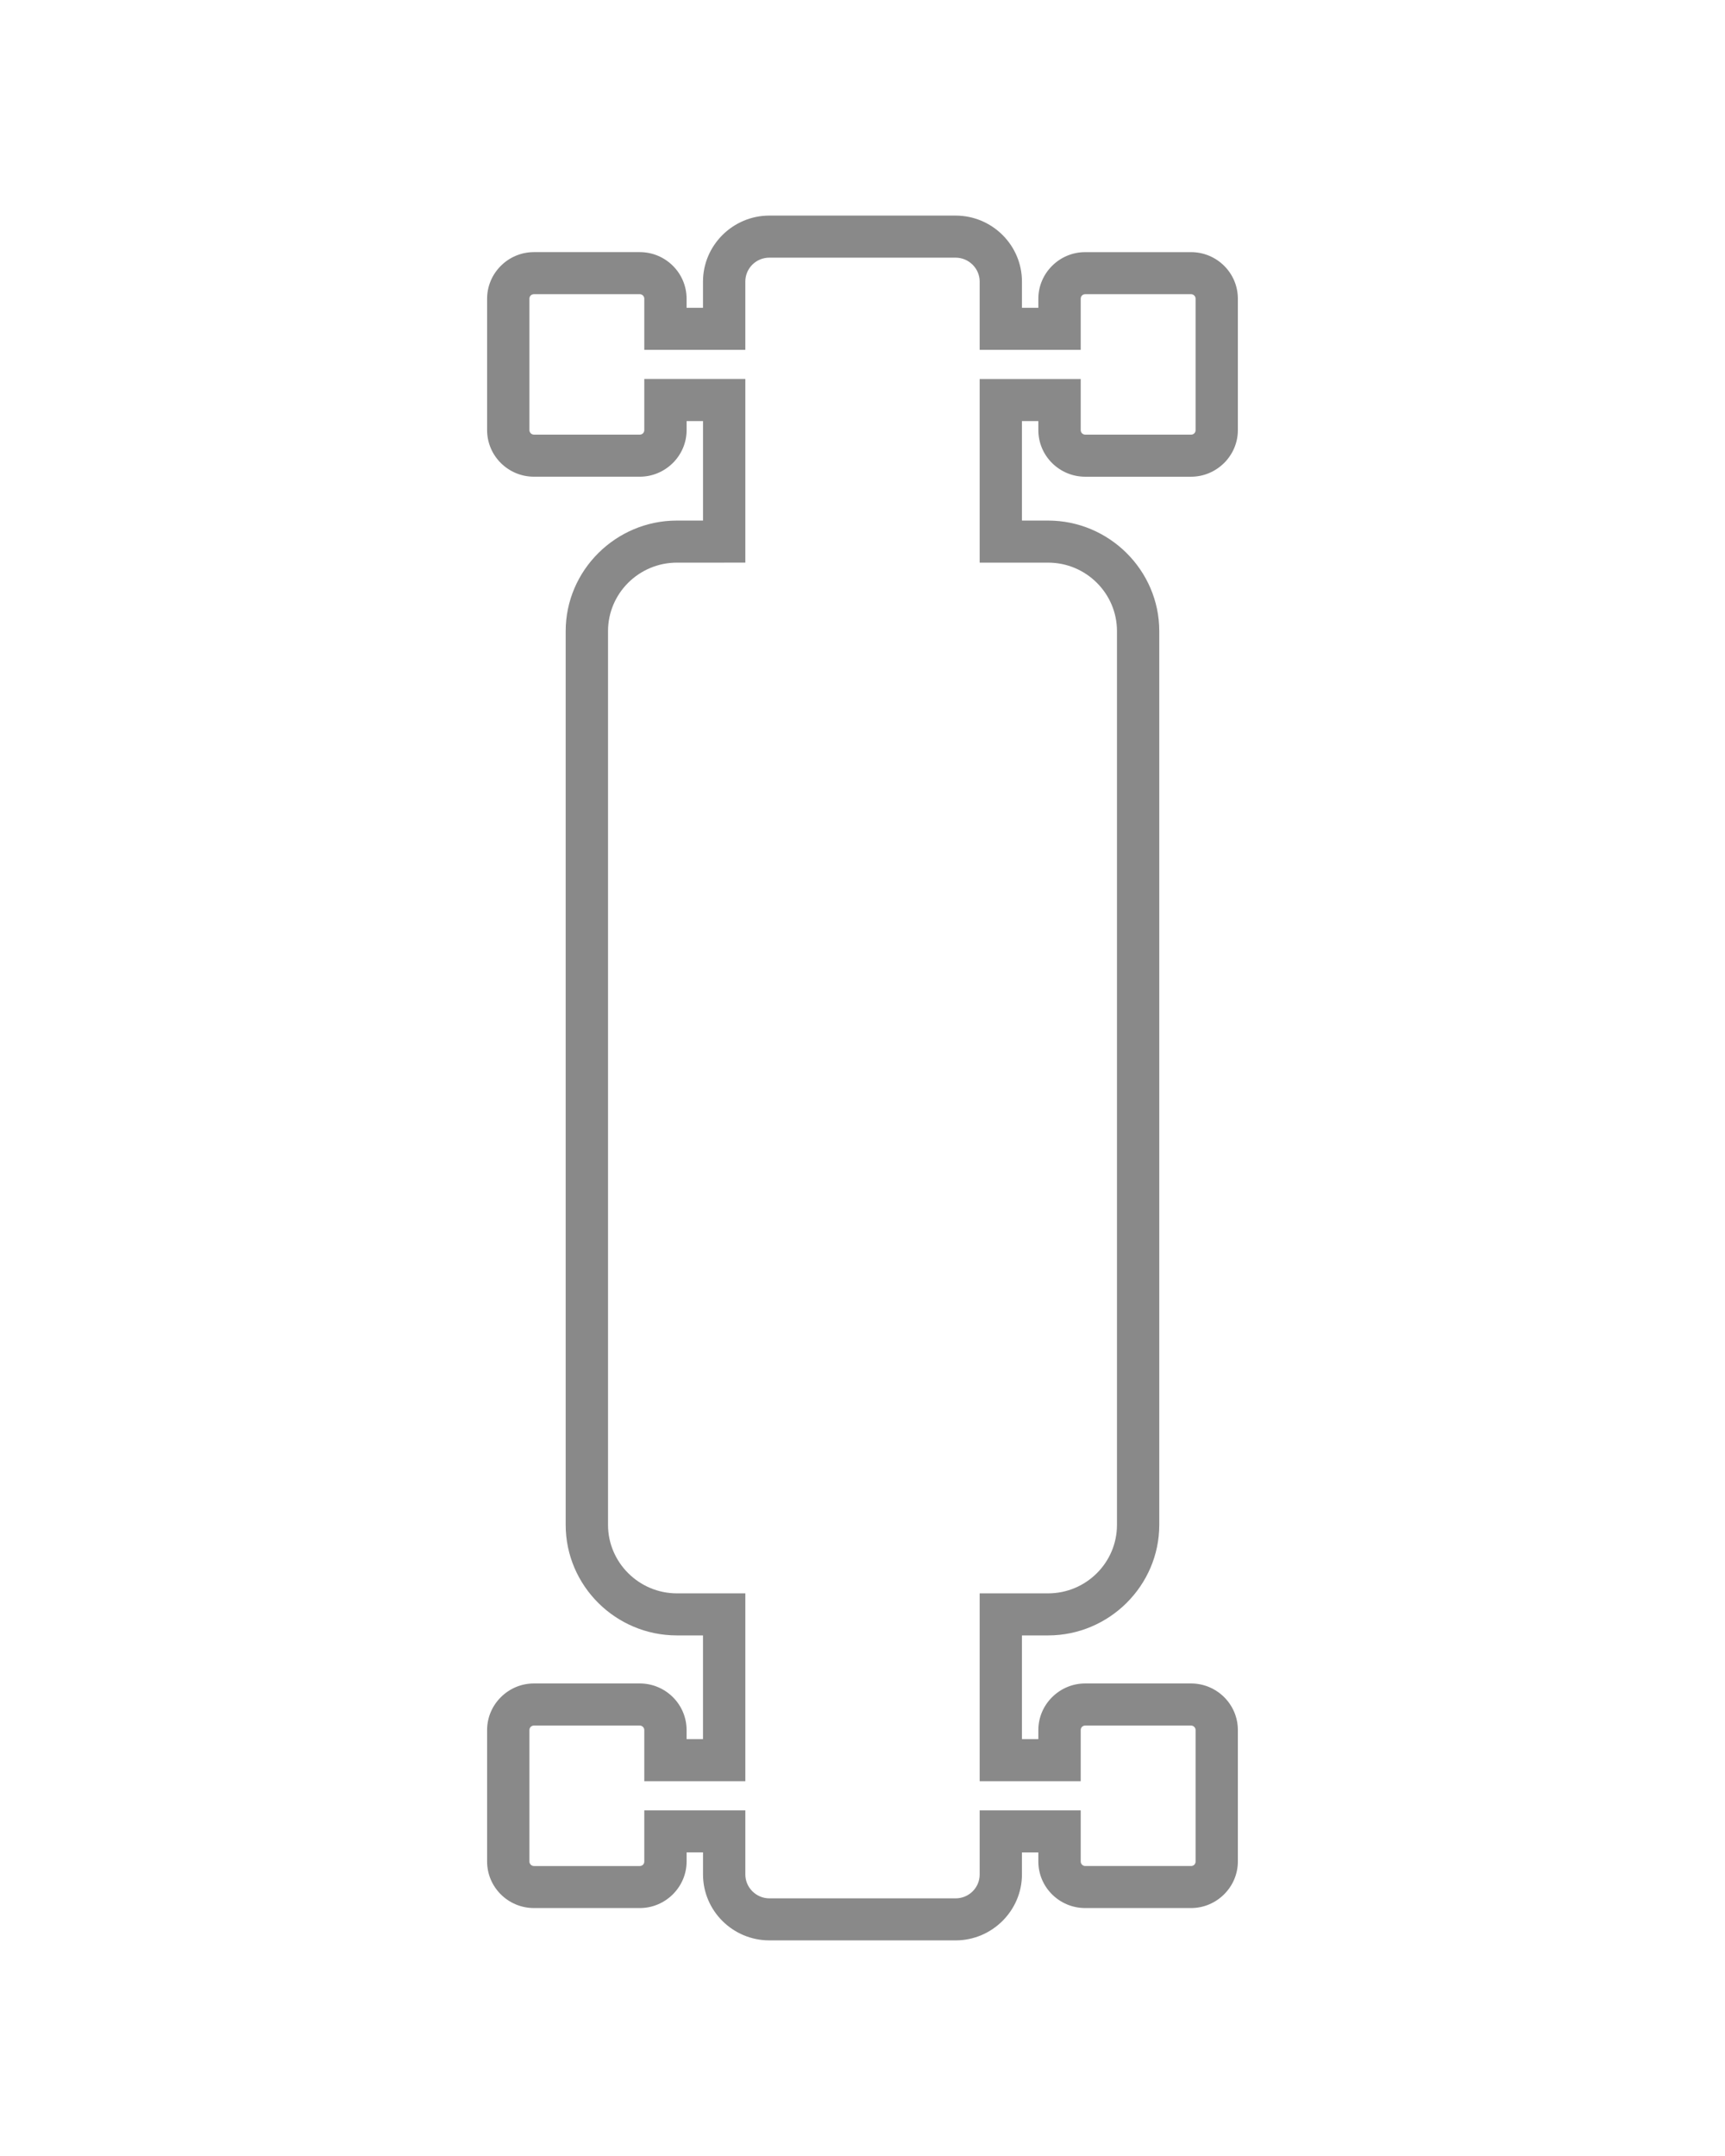 <?xml version="1.0" encoding="utf-8"?>
<!-- Generator: Adobe Illustrator 16.0.0, SVG Export Plug-In . SVG Version: 6.00 Build 0)  -->
<!DOCTYPE svg PUBLIC "-//W3C//DTD SVG 1.1//EN" "http://www.w3.org/Graphics/SVG/1.1/DTD/svg11.dtd">
<svg version="1.1" id="Layer_1" xmlns="http://www.w3.org/2000/svg" xmlns:xlink="http://www.w3.org/1999/xlink" x="0px" y="0px"
	 width="113.386px" height="141.732px" viewBox="0 0 113.386 141.732" enable-background="new 0 0 113.386 141.732"
	 xml:space="preserve">
<path fill="#898989" d="M47.601,36.987h-3.109c-1.245,0-2.377,0.506-3.198,1.32c-0.819,0.816-1.328,1.941-1.328,3.18v58.758
	c0,1.236,0.51,2.361,1.331,3.178c0.821,0.815,1.952,1.322,3.195,1.322h3.109h1.391v1.383v9.583v1.383h-1.391h-3.86H42.35v-1.383
	v-1.981c0-0.08-0.034-0.153-0.088-0.207s-0.128-0.088-0.208-0.088h-6.958c-0.082,0-0.157,0.033-0.211,0.085
	c-0.053,0.054-0.085,0.128-0.085,0.21v8.646c0,0.079,0.034,0.152,0.088,0.206c0.054,0.055,0.128,0.088,0.208,0.088h6.958
	c0.083,0,0.157-0.031,0.208-0.082l0.005-0.006c0.051-0.05,0.083-0.123,0.083-0.206v-1.981v-1.383h1.391h3.86h1.391v1.383v2.831
	c0,0.43,0.178,0.822,0.464,1.106c0.287,0.285,0.681,0.463,1.114,0.463h12.247c0.436,0,0.83-0.176,1.113-0.457l0.006-0.006
	c0.283-0.281,0.459-0.673,0.459-1.106v-2.831v-1.383h1.391h3.859h1.392v1.383v1.981c0,0.079,0.033,0.152,0.087,0.206
	c0.055,0.055,0.129,0.088,0.209,0.088h6.958c0.083,0,0.157-0.031,0.208-0.082l0.006-0.006c0.051-0.05,0.082-0.123,0.082-0.206
	v-8.646c0-0.08-0.033-0.153-0.088-0.207c-0.054-0.054-0.128-0.088-0.208-0.088h-6.958c-0.082,0-0.157,0.033-0.211,0.085
	c-0.053,0.054-0.085,0.128-0.085,0.21v1.981v1.383h-1.392h-3.859h-1.391v-1.383v-9.583v-1.383h1.391h3.109
	c1.246,0,2.378-0.505,3.195-1.317l0.005-0.005c0.817-0.813,1.325-1.938,1.325-3.178V41.487c0-1.239-0.508-2.364-1.325-3.177
	l-0.005-0.005c-0.817-0.813-1.949-1.318-3.195-1.318h-3.109h-1.391v-1.383v-9.306v-1.382h1.391h3.859h1.392v1.382v1.981
	c0,0.08,0.033,0.153,0.087,0.207c0.055,0.054,0.129,0.087,0.209,0.087h6.958c0.083,0,0.157-0.032,0.208-0.083l0.006-0.005
	c0.051-0.051,0.082-0.124,0.082-0.207v-8.645c0-0.08-0.033-0.153-0.088-0.207c-0.054-0.054-0.128-0.087-0.208-0.087h-6.958
	c-0.082,0-0.157,0.033-0.211,0.084c-0.053,0.054-0.085,0.128-0.085,0.21v1.982v1.382h-1.392h-3.859h-1.391v-1.382v-3.108
	c0-0.43-0.179-0.823-0.465-1.107s-0.681-0.462-1.113-0.462H50.569c-0.435,0-0.83,0.176-1.116,0.459
	c-0.285,0.285-0.462,0.677-0.462,1.11v3.108v1.382h-1.391h-3.86H42.35v-1.382v-1.982c0-0.08-0.034-0.153-0.088-0.207
	s-0.128-0.087-0.208-0.087h-6.958c-0.082,0-0.157,0.033-0.211,0.084c-0.053,0.054-0.085,0.128-0.085,0.21v8.645
	c0,0.08,0.034,0.153,0.088,0.207c0.054,0.054,0.128,0.087,0.208,0.087h6.958c0.083,0,0.157-0.032,0.208-0.083l0.005-0.005
	c0.051-0.051,0.083-0.124,0.083-0.207v-1.981v-1.382h1.391h3.86h1.391l0,1.382v9.306v1.383H47.601z M44.491,34.221h1.719v-6.54
	h-1.079v0.598c0,0.836-0.345,1.6-0.903,2.157l-0.003,0.002l-0.002,0.002c-0.56,0.555-1.328,0.898-2.169,0.898h-6.958
	c-0.848,0-1.618-0.344-2.175-0.898c-0.557-0.554-0.903-1.319-0.903-2.162v-8.645c0-0.839,0.346-1.603,0.903-2.157l0.005-0.005
	c0.557-0.554,1.325-0.897,2.169-0.897h6.958c0.848,0,1.617,0.344,2.174,0.897c0.557,0.554,0.903,1.32,0.903,2.163v0.599h1.079
	v-1.725c0-1.189,0.49-2.272,1.279-3.058l0.005-0.005c0.789-0.784,1.878-1.272,3.075-1.272h12.247c1.2,0,2.291,0.488,3.08,1.272
	c0.789,0.785,1.279,1.87,1.279,3.063v1.725h1.078v-0.599c0-0.839,0.346-1.603,0.903-2.157l0.005-0.005
	c0.558-0.554,1.325-0.897,2.17-0.897h6.958c0.848,0,1.618,0.344,2.175,0.897s0.903,1.32,0.903,2.163v8.645
	c0,0.836-0.346,1.6-0.903,2.157l-0.003,0.002l-0.003,0.002c-0.56,0.555-1.327,0.898-2.169,0.898h-6.958
	c-0.848,0-1.618-0.344-2.175-0.898c-0.558-0.554-0.903-1.319-0.903-2.162v-0.598h-1.078v6.54h1.719c2.005,0,3.83,0.817,5.156,2.133
	l0.003,0.003l0.002,0.002c1.324,1.319,2.146,3.134,2.146,5.127v58.758c0,1.993-0.821,3.809-2.146,5.127l-0.002,0.003l-0.003,0.003
	c-1.326,1.316-3.151,2.133-5.156,2.133h-1.719v6.817h1.078v-0.599c0-0.84,0.346-1.603,0.903-2.157l0.005-0.005
	c0.558-0.554,1.325-0.898,2.17-0.898h6.958c0.848,0,1.618,0.345,2.175,0.898s0.903,1.319,0.903,2.162v8.646
	c0,0.836-0.346,1.6-0.903,2.156l-0.003,0.003l-0.003,0.003c-0.56,0.555-1.327,0.897-2.169,0.897h-6.958
	c-0.848,0-1.618-0.344-2.175-0.897c-0.558-0.554-0.903-1.319-0.903-2.162v-0.599h-1.078v1.448c0,1.187-0.49,2.27-1.279,3.057
	l-0.003,0.003l-0.003,0.003c-0.791,0.785-1.88,1.272-3.074,1.272H50.569c-1.2,0-2.291-0.488-3.08-1.272
	c-0.789-0.785-1.279-1.869-1.279-3.063v-1.448h-1.079v0.599c0,0.836-0.345,1.6-0.903,2.156l-0.003,0.003l-0.002,0.003
	c-0.56,0.555-1.328,0.897-2.169,0.897h-6.958c-0.848,0-1.618-0.344-2.175-0.897s-0.903-1.319-0.903-2.162v-8.646
	c0-0.84,0.346-1.603,0.903-2.157l0.005-0.005c0.557-0.554,1.325-0.898,2.169-0.898h6.958c0.848,0,1.617,0.345,2.174,0.898
	c0.557,0.554,0.903,1.319,0.903,2.162v0.599h1.079v-6.817h-1.719c-2.011,0-3.838-0.817-5.162-2.133
	c-1.323-1.316-2.145-3.133-2.145-5.133V41.487c0-1.996,0.822-3.811,2.145-5.127l0.005-0.005
	C40.659,35.039,42.484,34.221,44.491,34.221z"/>
</svg>
